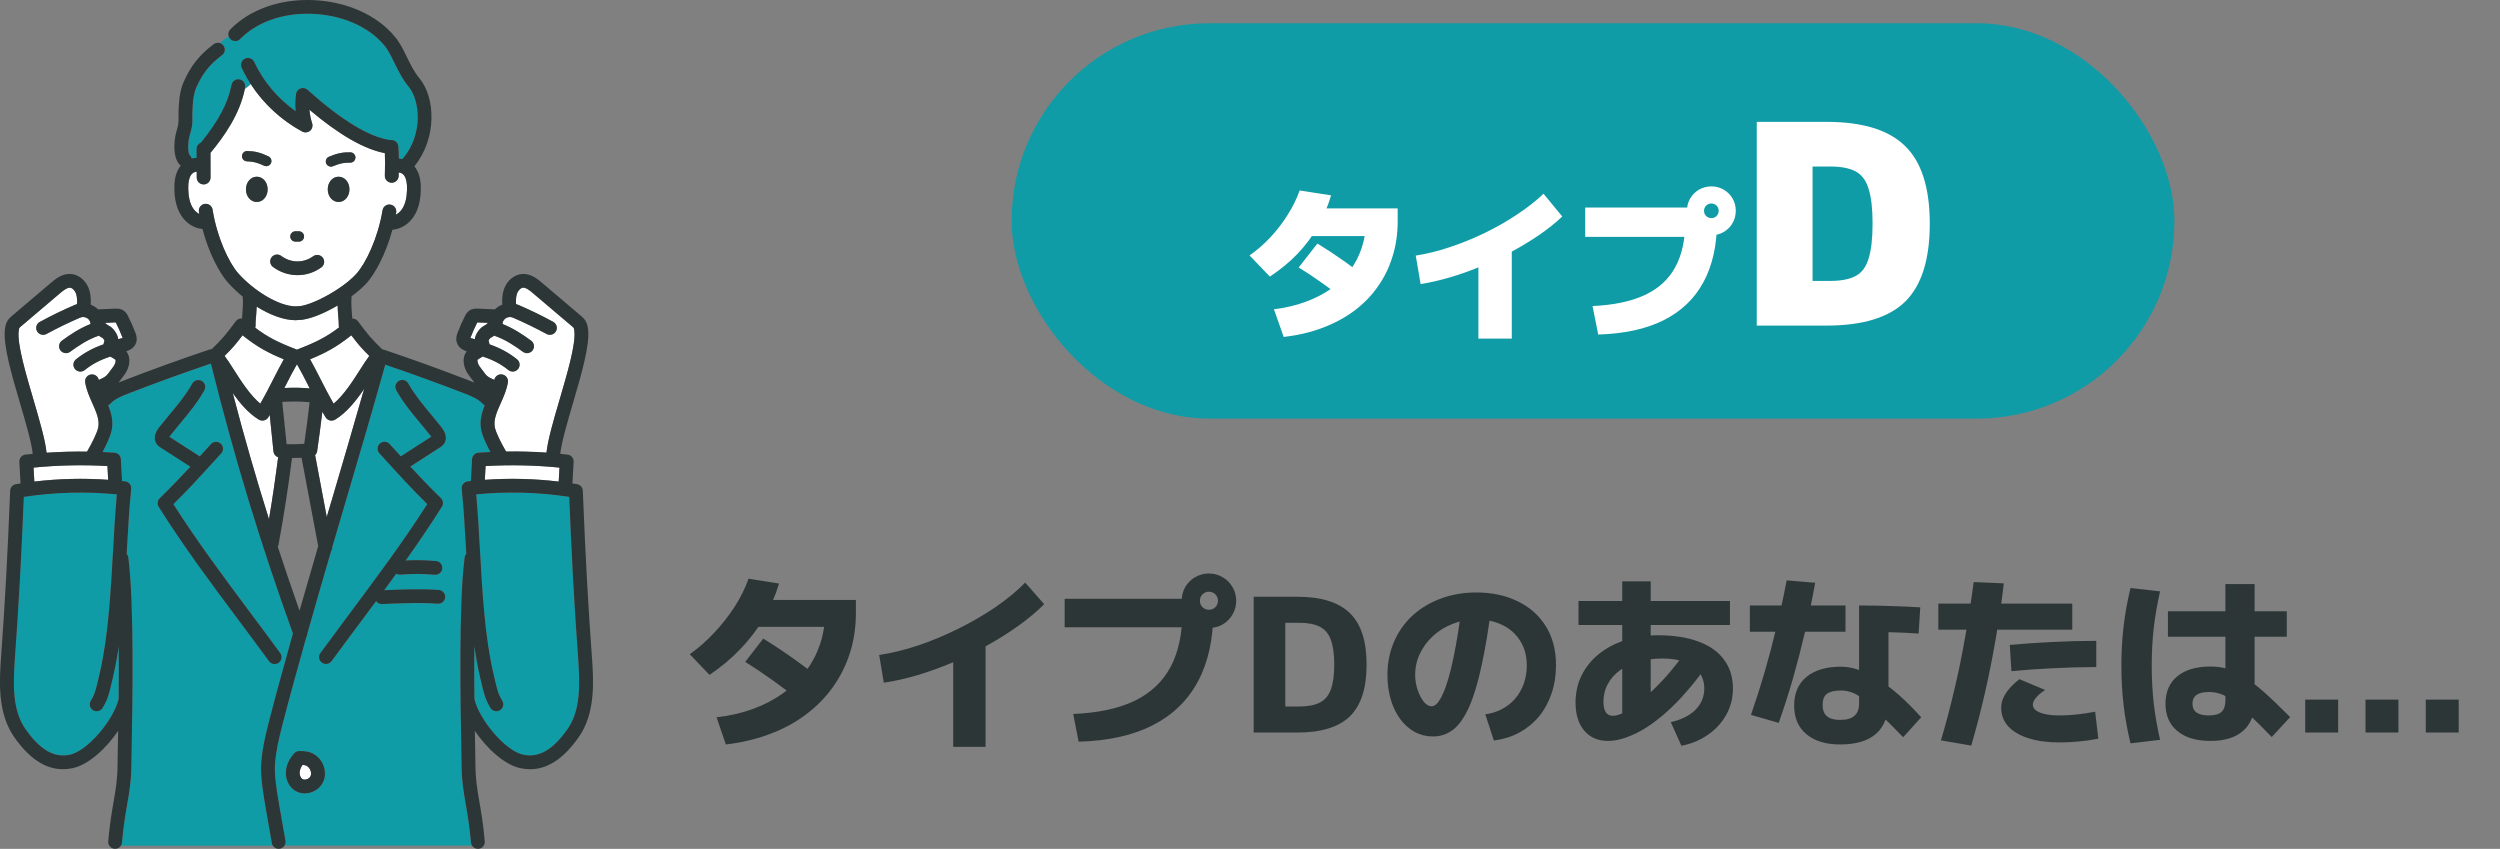<svg width="215" height="73" viewBox="0 0 215 73" fill="none" xmlns="http://www.w3.org/2000/svg">
<rect x="0" y="0" width="215" height="73" fill="#808080" stroke="none"/>
<g clip-path="url(#clip0_2_1982)">
<path d="M2.887 40.213L2.955 41.416C5.058 41.164 7.187 41.113 9.307 41.264L9.244 40.078C7.13 39.956 4.996 40.002 2.889 40.211L2.887 40.213Z" fill="white"/>
<path d="M26.404 65.882C26.314 65.825 26.184 65.79 26.02 65.776C25.898 65.952 25.79 66.169 25.77 66.402C25.749 66.648 25.847 66.892 26.01 66.995C26.099 67.052 26.227 67.063 26.363 67.022C26.521 66.976 26.651 66.871 26.708 66.749C26.833 66.472 26.689 66.061 26.404 65.882Z" fill="white"/>
<path d="M33.137 31.365C31.989 35.468 30.791 39.536 29.63 43.472C29.282 44.653 28.932 45.85 28.578 47.05C28.581 47.177 28.546 47.296 28.478 47.396C27.79 49.742 27.102 52.117 26.428 54.509C26.428 54.606 26.398 54.701 26.349 54.785C26.273 55.053 26.197 55.322 26.121 55.592C25.496 57.832 24.852 60.132 24.273 62.402C23.993 63.496 23.737 64.566 23.659 65.627C23.574 66.76 23.789 67.976 24.363 71.229L24.55 72.301C24.577 72.456 24.542 72.605 24.463 72.724H40.6C40.549 72.645 40.514 72.553 40.505 72.453C40.383 71.036 40.209 70.034 40.054 69.148C39.867 68.07 39.706 67.139 39.695 65.844C39.695 65.584 39.684 65.053 39.671 64.319C39.603 60.609 39.443 51.92 39.959 47.933C39.975 47.813 40.027 47.705 40.1 47.618C40.095 47.537 40.092 47.453 40.087 47.372C39.981 45.476 39.88 43.686 39.709 42.036C39.676 41.714 39.91 41.424 40.231 41.389C40.321 41.378 40.413 41.373 40.503 41.362C40.503 41.335 40.497 41.308 40.5 41.281L40.598 39.482C40.614 39.184 40.851 38.943 41.15 38.924C41.489 38.9 41.832 38.881 42.174 38.865C41.851 38.263 41.5 37.529 41.389 36.993C41.228 36.218 41.419 35.514 41.688 34.842C41.62 34.81 41.555 34.767 41.5 34.71C41.125 34.306 40.573 34.073 39.897 33.81C37.67 32.949 35.401 32.126 33.134 31.357L33.137 31.365ZM27.79 67.239C27.592 67.672 27.184 68.016 26.7 68.16C26.537 68.209 26.371 68.233 26.208 68.233C25.906 68.233 25.616 68.152 25.368 67.995C24.833 67.653 24.526 66.987 24.588 66.299C24.634 65.782 24.879 65.259 25.292 64.79C25.401 64.669 25.553 64.598 25.713 64.59C26.257 64.568 26.689 64.663 27.034 64.88C27.834 65.378 28.165 66.416 27.79 67.239ZM37.918 42.846C38.116 43.041 38.151 43.347 38.005 43.583C36.999 45.184 35.958 46.706 34.89 48.209C35.822 48.157 36.371 48.171 37.488 48.255C37.815 48.279 38.062 48.564 38.037 48.889C38.016 49.2 37.755 49.439 37.445 49.439C37.431 49.439 37.415 49.439 37.401 49.439C36.143 49.346 35.67 49.344 34.436 49.428C34.305 49.436 34.186 49.401 34.083 49.338C33.737 49.815 33.392 50.289 33.041 50.766C34.485 50.703 36.222 50.636 37.736 50.744C38.065 50.769 38.309 51.05 38.285 51.378C38.26 51.706 37.977 51.952 37.649 51.925C36.121 51.814 34.313 51.893 32.859 51.958C32.851 51.958 32.84 51.958 32.832 51.958C32.631 51.958 32.452 51.857 32.346 51.703C31.938 52.253 31.525 52.805 31.109 53.363C30.266 54.495 29.394 55.666 28.516 56.863C28.399 57.023 28.22 57.106 28.035 57.106C27.912 57.106 27.79 57.069 27.684 56.993C27.418 56.8 27.361 56.429 27.554 56.167C28.434 54.961 29.309 53.791 30.155 52.656C32.481 49.539 34.683 46.587 36.743 43.358C35.36 41.987 34.509 41.053 33.27 39.691L32.631 38.989C32.411 38.748 32.427 38.372 32.672 38.152C32.914 37.933 33.291 37.949 33.512 38.193L34.153 38.897C34.265 39.019 34.371 39.135 34.474 39.249L37.094 37.562C37.078 37.54 37.062 37.513 37.037 37.486C36.768 37.145 36.491 36.809 36.194 36.454C35.439 35.544 34.656 34.604 34.08 33.561C33.922 33.274 34.025 32.914 34.313 32.757C34.602 32.6 34.963 32.703 35.121 32.99C35.643 33.935 36.387 34.832 37.111 35.698C37.399 36.045 37.695 36.403 37.975 36.757C38.54 37.478 38.339 37.974 38.168 38.206C38.056 38.358 37.92 38.445 37.839 38.496L35.289 40.138C36.089 41.002 36.841 41.79 37.923 42.852L37.918 42.846Z" fill="#0F9CA7"/>
<path d="M10.174 29.179C10.223 29.154 10.272 29.136 10.329 29.125C10.435 29.106 10.503 29.084 10.549 29.068C10.543 29.052 10.535 29.03 10.527 29.008C10.359 28.572 10.168 28.142 9.956 27.724C9.956 27.724 9.954 27.724 9.951 27.724L9.03 27.765C9.119 27.854 9.25 27.957 9.337 27.998C9.712 28.174 10.111 28.697 10.174 29.179Z" fill="white"/>
<path d="M3.422 27.684C4.392 27.156 5.401 26.665 6.415 26.229C6.483 26.2 6.551 26.175 6.619 26.156C6.635 25.842 6.629 25.533 6.54 25.268C6.445 24.981 6.216 24.756 6.012 24.742C5.757 24.729 5.455 24.967 5.164 25.214L1.816 28.055C1.759 28.104 1.68 28.171 1.658 28.204C1.631 28.25 1.615 28.383 1.604 28.464C1.462 29.572 2.21 32.118 2.87 34.363C3.392 36.134 3.884 37.816 4.001 38.93C5.156 38.848 6.32 38.819 7.478 38.835C7.891 38.123 8.339 37.242 8.44 36.763C8.576 36.107 8.266 35.414 7.937 34.677C7.684 34.108 7.42 33.523 7.317 32.879C7.266 32.556 7.488 32.253 7.812 32.202C8.127 32.15 8.426 32.361 8.486 32.673C8.532 32.648 8.576 32.624 8.622 32.605C8.948 32.47 9.16 32.321 9.285 32.137C9.367 32.02 9.454 31.906 9.543 31.79C9.617 31.698 9.69 31.603 9.755 31.508C9.935 31.251 9.967 30.988 9.913 30.929C9.872 30.885 9.755 30.82 9.663 30.766C9.609 30.736 9.546 30.698 9.481 30.658C8.581 30.953 7.921 31.302 7.274 31.82C7.165 31.906 7.032 31.95 6.904 31.95C6.73 31.95 6.556 31.874 6.439 31.728C6.235 31.473 6.276 31.099 6.532 30.896C7.236 30.335 7.97 29.935 8.899 29.607C8.915 29.485 8.948 29.385 8.973 29.312C8.973 29.303 8.978 29.295 8.981 29.29C8.948 29.211 8.861 29.092 8.807 29.054C8.736 29.022 8.619 28.954 8.489 28.859C7.54 29.187 6.741 29.721 6.021 30.249C5.915 30.327 5.792 30.365 5.67 30.365C5.488 30.365 5.308 30.281 5.192 30.124C4.996 29.861 5.053 29.49 5.317 29.295C5.999 28.794 6.817 28.242 7.779 27.86C7.779 27.844 7.774 27.83 7.774 27.814C7.755 27.554 7.586 27.413 7.486 27.353C7.304 27.242 7.078 27.226 6.885 27.31C5.904 27.733 4.928 28.207 3.99 28.716C3.702 28.873 3.341 28.767 3.183 28.48C3.025 28.193 3.131 27.833 3.419 27.676L3.422 27.684Z" fill="white"/>
<path d="M44.091 31.955C43.96 31.955 43.83 31.912 43.718 31.825C43.069 31.308 42.411 30.958 41.511 30.663C41.449 30.704 41.386 30.739 41.332 30.771C41.239 30.823 41.125 30.891 41.082 30.934C41.027 30.994 41.06 31.254 41.239 31.514C41.304 31.608 41.378 31.703 41.451 31.795C41.541 31.909 41.628 32.023 41.709 32.142C41.837 32.326 42.047 32.475 42.373 32.611C42.419 32.63 42.465 32.654 42.509 32.678C42.568 32.367 42.865 32.156 43.183 32.207C43.506 32.258 43.729 32.562 43.677 32.884C43.574 33.529 43.313 34.117 43.058 34.685C42.729 35.419 42.419 36.113 42.555 36.771C42.655 37.25 43.104 38.133 43.517 38.843C44.678 38.827 45.838 38.859 46.993 38.938C47.11 37.824 47.605 36.142 48.124 34.368C48.785 32.123 49.532 29.58 49.391 28.472C49.38 28.393 49.364 28.258 49.337 28.212C49.315 28.177 49.236 28.112 49.179 28.063L45.83 25.222C45.539 24.975 45.235 24.734 44.982 24.75C44.776 24.764 44.55 24.989 44.455 25.276C44.365 25.541 44.36 25.85 44.376 26.164C44.444 26.186 44.515 26.21 44.58 26.237C45.594 26.674 46.602 27.164 47.572 27.692C47.861 27.849 47.967 28.209 47.809 28.496C47.651 28.783 47.29 28.889 47.002 28.732C46.061 28.22 45.088 27.749 44.107 27.326C43.914 27.242 43.688 27.259 43.506 27.37C43.406 27.429 43.237 27.57 43.218 27.83C43.218 27.846 43.213 27.86 43.213 27.876C44.175 28.258 44.99 28.811 45.672 29.312C45.936 29.507 45.993 29.875 45.798 30.14C45.681 30.297 45.501 30.381 45.319 30.381C45.197 30.381 45.075 30.343 44.968 30.265C44.248 29.734 43.449 29.203 42.498 28.875C42.365 28.973 42.24 29.043 42.163 29.079C42.125 29.106 42.041 29.225 42.008 29.303C42.008 29.312 42.014 29.32 42.017 29.328C42.041 29.401 42.077 29.501 42.09 29.623C43.02 29.951 43.754 30.352 44.458 30.912C44.713 31.115 44.757 31.489 44.55 31.744C44.433 31.89 44.259 31.966 44.085 31.966L44.091 31.955Z" fill="white"/>
<path d="M1.291 56.467C1.114 58.916 1.06 61.077 2.199 62.708C3.433 64.471 4.632 65.172 5.969 64.912C7.556 64.604 9.807 61.844 10.193 60.135C10.193 60.126 10.198 60.116 10.201 60.107C10.215 58.683 10.223 57.128 10.209 55.587C10.076 56.492 9.916 57.369 9.72 58.206L9.633 58.577C9.386 59.639 9.274 60.124 8.823 60.874C8.654 61.156 8.288 61.245 8.008 61.077C7.725 60.909 7.635 60.546 7.804 60.264C8.157 59.677 8.239 59.333 8.475 58.312L8.562 57.938C9.304 54.774 9.516 50.98 9.723 47.312C9.818 45.625 9.908 44.019 10.046 42.51C7.374 42.253 4.689 42.323 2.047 42.727C1.827 48.093 1.606 52.104 1.288 56.465L1.291 56.467Z" fill="#0F9CA7"/>
<path d="M20.785 5.831C20.647 5.536 20.774 5.181 21.073 5.043C21.372 4.905 21.726 5.032 21.864 5.33C22.65 7.01 23.895 8.48 25.431 9.569C25.384 9.074 25.395 8.575 25.463 8.085C25.493 7.868 25.64 7.684 25.846 7.608C26.053 7.532 26.284 7.578 26.447 7.725C29.372 10.341 31.769 11.798 33.571 12.053C33.577 12.053 33.58 12.053 33.582 12.056C33.599 12.056 33.612 12.05 33.631 12.047C33.957 12.031 34.24 12.275 34.262 12.603C34.289 13.028 34.3 13.35 34.305 13.654C34.409 13.654 34.509 13.662 34.612 13.681C36.406 11.63 36.151 8.662 35.148 7.462C34.629 6.842 34.254 6.078 33.922 5.403C33.623 4.797 33.343 4.223 33.022 3.873C33.017 3.865 33.009 3.86 33.003 3.851C31.696 2.286 29.399 1.289 26.86 1.192C24.362 1.091 22.104 1.882 20.663 3.356C20.435 3.589 20.057 3.594 19.823 3.367C19.761 3.304 19.715 3.231 19.685 3.155C19.377 3.307 19.116 3.497 18.907 3.708C19.029 3.74 19.144 3.814 19.225 3.922C19.421 4.185 19.367 4.556 19.103 4.751C18.043 5.536 17.399 6.351 16.88 7.562C16.608 8.196 16.578 9.027 16.553 9.761C16.551 9.875 16.553 9.986 16.553 10.1C16.556 10.347 16.559 10.598 16.518 10.869C16.485 11.086 16.428 11.284 16.374 11.473C16.349 11.557 16.325 11.639 16.306 11.722C16.113 12.497 16.211 13.196 16.314 13.337C16.407 13.421 16.466 13.529 16.491 13.64C16.632 13.602 16.779 13.586 16.92 13.589V12.822C16.92 12.573 17.073 12.359 17.29 12.272C18.809 10.406 19.625 8.868 19.921 7.308C19.984 6.985 20.293 6.777 20.617 6.836C20.94 6.899 21.152 7.207 21.09 7.53C21.082 7.57 21.071 7.611 21.063 7.652C21.242 7.524 21.416 7.392 21.574 7.237C21.28 6.785 21.017 6.316 20.788 5.831H20.785Z" fill="#0F9CA7"/>
<path d="M34.292 14.84C34.292 14.867 34.292 14.891 34.292 14.918L34.286 15.138C34.278 15.46 34.014 15.717 33.694 15.717C33.688 15.717 33.686 15.717 33.68 15.717C33.351 15.709 33.09 15.439 33.099 15.114L33.104 14.894C33.12 14.19 33.128 13.786 33.101 13.174C31.307 12.828 29.176 11.601 26.613 9.439C26.648 9.84 26.727 10.236 26.85 10.617C26.923 10.848 26.85 11.1 26.662 11.254C26.474 11.408 26.213 11.433 25.999 11.319C24.199 10.344 22.669 8.927 21.574 7.24C21.413 7.392 21.242 7.527 21.063 7.654C20.601 9.897 19.255 11.763 18.108 13.153L18.113 15.273C18.113 15.601 17.85 15.867 17.521 15.867C17.192 15.867 16.928 15.601 16.926 15.276V14.778C16.776 14.761 16.564 14.87 16.447 15.035C16.265 15.295 16.186 15.68 16.197 16.248C16.211 16.942 16.336 17.473 16.578 17.873C16.725 18.115 16.931 18.302 17.146 18.413C17.135 18.348 17.121 18.285 17.113 18.22C17.062 17.898 17.285 17.595 17.608 17.543C17.934 17.492 18.236 17.714 18.288 18.036C18.665 20.419 19.685 22.597 20.497 23.515C21.731 24.907 23.917 26.351 25.444 26.357C25.493 26.346 25.542 26.34 25.596 26.343C26.583 26.395 29.413 24.937 30.655 23.553C31.473 22.64 32.511 20.474 32.906 18.093C32.96 17.771 33.264 17.551 33.588 17.605C33.911 17.66 34.131 17.963 34.077 18.285C34.066 18.35 34.053 18.413 34.042 18.475C34.259 18.366 34.466 18.182 34.615 17.941C34.863 17.546 34.99 17.015 35.009 16.322C35.026 15.755 34.947 15.368 34.767 15.108C34.653 14.94 34.444 14.835 34.294 14.845L34.292 14.84ZM25.409 19.889C25.504 19.889 25.61 19.889 25.708 19.889C25.955 19.891 26.151 20.092 26.148 20.338C26.146 20.582 25.947 20.777 25.703 20.777H25.697C25.605 20.777 25.499 20.777 25.406 20.777C25.159 20.777 24.96 20.577 24.96 20.333C24.96 20.089 25.162 19.889 25.406 19.889H25.409ZM22.085 17.372C21.563 17.372 21.152 16.896 21.152 16.286C21.152 15.677 21.563 15.2 22.085 15.2C22.607 15.2 23.017 15.677 23.017 16.286C23.017 16.896 22.607 17.372 22.085 17.372ZM22.897 14.293C22.832 14.293 22.767 14.279 22.707 14.249C22.142 13.981 21.761 13.884 21.247 13.876C21 13.87 20.805 13.67 20.81 13.423C20.815 13.18 21.014 12.987 21.256 12.987H21.264C21.911 12.998 22.405 13.123 23.09 13.448C23.313 13.553 23.408 13.819 23.302 14.041C23.226 14.201 23.066 14.296 22.9 14.296L22.897 14.293ZM27.632 22.995C27.018 23.439 26.3 23.659 25.583 23.659C24.865 23.659 24.104 23.423 23.476 22.955C23.213 22.76 23.161 22.389 23.357 22.126C23.552 21.863 23.928 21.812 24.189 22.007C25.02 22.627 26.097 22.638 26.936 22.034C27.203 21.841 27.573 21.901 27.766 22.166C27.959 22.432 27.899 22.803 27.632 22.993V22.995ZM29.119 17.372C28.597 17.372 28.187 16.896 28.187 16.286C28.187 15.677 28.597 15.2 29.119 15.2C29.641 15.2 30.052 15.677 30.052 16.286C30.052 16.896 29.641 17.372 29.119 17.372ZM30.111 13.987C29.595 13.973 29.212 14.055 28.635 14.296C28.578 14.32 28.521 14.331 28.464 14.331C28.29 14.331 28.124 14.228 28.054 14.06C27.959 13.835 28.065 13.572 28.293 13.478C28.991 13.185 29.492 13.082 30.139 13.101C30.386 13.107 30.579 13.312 30.571 13.556C30.565 13.803 30.359 13.998 30.114 13.987H30.111Z" fill="white"/>
<path d="M48.048 41.416L48.116 40.213C46.01 40.005 43.876 39.959 41.761 40.081L41.699 41.267C43.819 41.115 45.944 41.167 48.051 41.419L48.048 41.416Z" fill="white"/>
<path d="M45.034 64.912C46.371 65.175 47.567 64.474 48.804 62.708C49.945 61.077 49.891 58.916 49.712 56.467C49.396 52.112 49.173 48.101 48.953 42.73C46.311 42.326 43.623 42.253 40.954 42.513C41.093 44.022 41.182 45.628 41.277 47.315C41.484 50.983 41.696 54.777 42.438 57.941L42.525 58.312C42.761 59.333 42.84 59.677 43.196 60.267C43.365 60.549 43.275 60.912 42.992 61.08C42.71 61.248 42.346 61.158 42.177 60.877C41.726 60.127 41.614 59.642 41.367 58.58L41.28 58.212C41.084 57.372 40.924 56.494 40.791 55.592C40.777 57.133 40.785 58.688 40.799 60.113C40.799 60.121 40.807 60.129 40.807 60.14C41.193 61.849 43.444 64.606 45.031 64.918L45.034 64.912Z" fill="#0F9CA7"/>
<path d="M41.046 27.727C40.834 28.144 40.641 28.575 40.475 29.011C40.47 29.022 40.462 29.046 40.454 29.07C40.497 29.087 40.568 29.106 40.674 29.127C40.728 29.138 40.78 29.157 40.829 29.181C40.891 28.699 41.288 28.177 41.666 28.001C41.753 27.96 41.883 27.857 41.973 27.768L41.052 27.727C41.052 27.727 41.049 27.727 41.046 27.727Z" fill="white"/>
<path d="M28.491 43.139C29.424 39.972 30.383 36.717 31.318 33.431C30.639 34.436 29.829 35.465 28.823 36.083C28.728 36.14 28.619 36.17 28.51 36.17C28.464 36.17 28.415 36.164 28.369 36.153C28.214 36.115 28.081 36.018 27.999 35.883C27.901 35.72 27.809 35.563 27.719 35.408C27.584 36.538 27.437 37.67 27.274 38.791C27.255 38.924 27.189 39.043 27.097 39.133L28.1 44.458C28.23 44.016 28.361 43.572 28.489 43.133L28.491 43.139Z" fill="white"/>
<path d="M23.517 38.827L23.194 35.682C23.153 35.75 23.115 35.815 23.074 35.885C22.992 36.021 22.859 36.118 22.704 36.156C22.658 36.167 22.612 36.172 22.563 36.172C22.454 36.172 22.346 36.142 22.25 36.086C21.367 35.544 20.636 34.685 20.013 33.805C20.978 37.502 22.006 41.083 23.131 44.655C23.43 42.884 23.694 41.102 23.919 39.328C23.702 39.255 23.541 39.065 23.517 38.829V38.827Z" fill="white"/>
<path d="M19.315 30.609C19.568 30.942 19.831 31.357 20.119 31.812C20.742 32.787 21.492 33.968 22.384 34.718C22.829 33.946 23.177 33.261 23.514 32.597C23.805 32.026 24.085 31.476 24.409 30.901C23.077 30.36 22.104 29.834 20.861 28.838C20.255 29.634 19.986 29.945 19.315 30.612V30.609Z" fill="white"/>
<path d="M30.212 28.835C28.97 29.832 27.997 30.354 26.665 30.899C26.988 31.473 27.268 32.023 27.559 32.594C27.896 33.261 28.244 33.943 28.69 34.715C29.581 33.965 30.334 32.784 30.954 31.809C31.242 31.354 31.506 30.942 31.758 30.609C31.084 29.945 30.815 29.631 30.212 28.835Z" fill="white"/>
<path d="M25.537 31.321C25.186 31.933 24.884 32.519 24.575 33.131C24.534 33.209 24.493 33.288 24.452 33.369C25.262 33.331 25.974 33.342 26.637 33.407C26.591 33.315 26.542 33.223 26.496 33.131C26.186 32.519 25.885 31.933 25.534 31.321H25.537Z" fill="white"/>
<path d="M25.485 30.048C25.504 30.056 25.52 30.067 25.539 30.075C25.558 30.067 25.575 30.056 25.594 30.048C27.195 29.433 28.111 28.962 29.163 28.158C29.141 28.09 29.133 28.014 29.138 27.938C29.146 27.822 29.125 27.564 29.103 27.294C29.078 27.004 29.049 26.652 29.04 26.273C27.823 26.99 26.51 27.524 25.637 27.524C25.613 27.524 25.588 27.524 25.564 27.524C25.523 27.532 25.482 27.538 25.439 27.538C24.387 27.535 23.191 27.058 22.085 26.37C22.071 26.711 22.047 27.028 22.025 27.294C22.003 27.564 21.981 27.822 21.989 27.938C21.995 28.025 21.984 28.106 21.957 28.182C22.995 28.973 23.909 29.442 25.493 30.048H25.485Z" fill="white"/>
<path d="M11.302 65.847C11.291 67.147 11.131 68.079 10.943 69.157C10.791 70.042 10.617 71.044 10.492 72.461C10.484 72.561 10.448 72.653 10.397 72.732H23.468C23.425 72.667 23.395 72.594 23.381 72.513L23.194 71.443C22.601 68.084 22.378 66.827 22.473 65.549C22.56 64.392 22.829 63.266 23.12 62.117C23.702 59.831 24.349 57.526 24.971 55.297C25.047 55.026 25.123 54.761 25.2 54.49C22.389 46.706 20.141 39.312 18.143 31.273C15.787 32.069 13.417 32.928 11.101 33.824C10.421 34.087 9.872 34.32 9.497 34.723C9.443 34.78 9.38 34.824 9.31 34.856C9.579 35.53 9.769 36.232 9.609 37.007C9.497 37.54 9.146 38.274 8.823 38.878C9.165 38.894 9.508 38.913 9.848 38.938C10.147 38.959 10.383 39.198 10.399 39.496L10.497 41.294C10.497 41.321 10.497 41.348 10.495 41.375C10.584 41.386 10.677 41.392 10.767 41.402C11.09 41.44 11.324 41.727 11.288 42.05C11.12 43.697 11.019 45.49 10.911 47.383C10.905 47.464 10.902 47.548 10.897 47.629C10.97 47.713 11.022 47.822 11.038 47.944C11.555 51.931 11.394 60.619 11.326 64.33C11.313 65.064 11.302 65.595 11.302 65.85V65.847ZM13.683 36.752C13.963 36.397 14.259 36.04 14.547 35.693C15.268 34.826 16.015 33.93 16.537 32.984C16.695 32.697 17.056 32.594 17.344 32.751C17.632 32.908 17.736 33.269 17.578 33.556C17.002 34.599 16.219 35.538 15.463 36.449C15.167 36.803 14.89 37.139 14.621 37.48C14.599 37.51 14.58 37.535 14.564 37.556L17.184 39.244C17.287 39.13 17.393 39.014 17.505 38.892L18.146 38.187C18.366 37.946 18.744 37.927 18.986 38.147C19.228 38.366 19.247 38.74 19.027 38.984L18.385 39.688C17.146 41.05 16.298 41.982 14.914 43.353C16.975 46.581 19.176 49.536 21.503 52.654C22.348 53.786 23.221 54.959 24.102 56.161C24.294 56.427 24.237 56.795 23.971 56.987C23.865 57.063 23.743 57.101 23.62 57.101C23.436 57.101 23.256 57.017 23.139 56.857C22.261 55.657 21.389 54.487 20.546 53.358C18.108 50.091 15.809 47.006 13.65 43.577C13.504 43.342 13.539 43.036 13.737 42.841C14.822 41.779 15.572 40.991 16.371 40.127L13.822 38.485C13.74 38.431 13.604 38.344 13.493 38.196C13.322 37.963 13.12 37.467 13.683 36.746V36.752Z" fill="#0F9CA7"/>
<path d="M23.09 13.448C22.405 13.123 21.911 12.998 21.264 12.987H21.256C21.014 12.987 20.815 13.18 20.81 13.423C20.805 13.67 21 13.87 21.247 13.876C21.761 13.884 22.142 13.984 22.707 14.249C22.77 14.279 22.835 14.293 22.897 14.293C23.063 14.293 23.224 14.198 23.3 14.038C23.406 13.816 23.311 13.551 23.088 13.448H23.09Z" fill="#2D3636"/>
<path d="M30.568 13.556C30.573 13.31 30.38 13.107 30.136 13.101C29.492 13.082 28.989 13.185 28.29 13.477C28.065 13.572 27.956 13.832 28.051 14.06C28.122 14.23 28.287 14.331 28.461 14.331C28.518 14.331 28.578 14.32 28.633 14.296C29.209 14.055 29.592 13.973 30.109 13.987C30.364 13.995 30.56 13.8 30.565 13.556H30.568Z" fill="#2D3636"/>
<path d="M25.7 20.78H25.705C25.95 20.78 26.148 20.585 26.151 20.341C26.154 20.095 25.958 19.894 25.711 19.891C25.616 19.891 25.507 19.891 25.412 19.891C25.167 19.891 24.966 20.089 24.966 20.336C24.966 20.582 25.164 20.78 25.409 20.78C25.501 20.78 25.605 20.78 25.7 20.78Z" fill="#2D3636"/>
<path d="M22.085 15.197C21.563 15.197 21.152 15.674 21.152 16.284C21.152 16.893 21.563 17.37 22.085 17.37C22.607 17.37 23.017 16.893 23.017 16.284C23.017 15.674 22.607 15.197 22.085 15.197Z" fill="#2D3636"/>
<path d="M29.119 15.197C28.597 15.197 28.187 15.674 28.187 16.284C28.187 16.893 28.597 17.37 29.119 17.37C29.641 17.37 30.052 16.893 30.052 16.284C30.052 15.674 29.641 15.197 29.119 15.197Z" fill="#2D3636"/>
<path d="M23.62 57.106C23.743 57.106 23.865 57.068 23.971 56.993C24.238 56.8 24.295 56.429 24.102 56.166C23.221 54.961 22.346 53.791 21.5 52.659C19.174 49.541 16.972 46.587 14.912 43.358C16.295 41.987 17.146 41.053 18.385 39.691L19.024 38.989C19.244 38.748 19.228 38.371 18.983 38.152C18.741 37.933 18.364 37.949 18.143 38.193L17.502 38.897C17.391 39.019 17.285 39.135 17.181 39.249L14.561 37.562C14.577 37.54 14.594 37.513 14.618 37.486C14.887 37.145 15.164 36.809 15.461 36.454C16.216 35.544 16.999 34.604 17.575 33.561C17.733 33.274 17.63 32.914 17.342 32.757C17.053 32.6 16.692 32.703 16.534 32.99C16.012 33.935 15.268 34.831 14.545 35.698C14.257 36.045 13.96 36.402 13.68 36.757C13.115 37.478 13.319 37.973 13.49 38.206C13.599 38.355 13.737 38.442 13.819 38.496L16.369 40.138C15.569 41.002 14.816 41.79 13.735 42.851C13.536 43.046 13.501 43.352 13.648 43.588C15.803 47.014 18.105 50.099 20.544 53.366C21.386 54.498 22.259 55.665 23.137 56.865C23.253 57.025 23.433 57.109 23.618 57.109L23.62 57.106Z" fill="#2D3636"/>
<path d="M38.165 38.201C38.336 37.968 38.538 37.472 37.972 36.752C37.692 36.397 37.396 36.039 37.108 35.693C36.388 34.826 35.64 33.93 35.118 32.984C34.961 32.697 34.599 32.594 34.311 32.751C34.023 32.908 33.919 33.269 34.077 33.556C34.653 34.599 35.436 35.538 36.192 36.449C36.488 36.803 36.765 37.139 37.034 37.48C37.056 37.51 37.075 37.535 37.092 37.556L34.471 39.244C34.365 39.13 34.259 39.011 34.151 38.892L33.509 38.187C33.289 37.946 32.914 37.927 32.669 38.147C32.427 38.366 32.408 38.743 32.628 38.984L33.267 39.685C34.507 41.048 35.357 41.979 36.741 43.352C34.681 46.581 32.479 49.536 30.152 52.654C29.307 53.786 28.434 54.959 27.554 56.161C27.361 56.427 27.418 56.795 27.684 56.987C27.79 57.063 27.912 57.101 28.035 57.101C28.217 57.101 28.399 57.017 28.516 56.857C29.394 55.657 30.266 54.49 31.109 53.358C31.525 52.8 31.938 52.245 32.346 51.695C32.454 51.849 32.631 51.949 32.832 51.949C32.84 51.949 32.851 51.949 32.859 51.949C34.314 51.884 36.121 51.806 37.649 51.917C37.98 51.941 38.26 51.695 38.285 51.37C38.309 51.045 38.062 50.76 37.736 50.736C36.222 50.625 34.485 50.693 33.041 50.758C33.392 50.281 33.74 49.807 34.083 49.33C34.186 49.392 34.305 49.428 34.436 49.42C35.67 49.336 36.143 49.338 37.401 49.431C37.415 49.431 37.431 49.431 37.445 49.431C37.752 49.431 38.013 49.192 38.037 48.881C38.062 48.556 37.815 48.271 37.488 48.247C36.371 48.166 35.819 48.152 34.89 48.201C35.958 46.698 36.999 45.173 38.005 43.575C38.151 43.339 38.116 43.033 37.918 42.838C36.833 41.776 36.08 40.988 35.284 40.124L37.834 38.483C37.915 38.431 38.054 38.342 38.162 38.193L38.165 38.201Z" fill="#2D3636"/>
<path d="M27.037 64.88C26.689 64.663 26.257 64.566 25.716 64.59C25.553 64.596 25.401 64.669 25.295 64.79C24.879 65.259 24.637 65.779 24.591 66.299C24.528 66.987 24.835 67.653 25.371 67.995C25.618 68.152 25.909 68.233 26.211 68.233C26.374 68.233 26.54 68.209 26.703 68.16C27.189 68.016 27.597 67.672 27.793 67.239C28.168 66.416 27.836 65.378 27.037 64.88ZM26.708 66.749C26.651 66.873 26.521 66.976 26.363 67.022C26.227 67.063 26.099 67.052 26.01 66.995C25.847 66.892 25.749 66.649 25.771 66.402C25.792 66.169 25.898 65.953 26.021 65.776C26.184 65.79 26.314 65.825 26.404 65.882C26.689 66.061 26.833 66.472 26.708 66.749Z" fill="#2D3636"/>
<path d="M50.897 56.383C50.57 51.909 50.347 47.8 50.122 42.199C50.111 41.92 49.904 41.684 49.627 41.638C49.494 41.616 49.361 41.6 49.23 41.578L49.334 39.718C49.35 39.404 49.122 39.133 48.809 39.097C48.6 39.073 48.39 39.054 48.181 39.032C48.29 38.03 48.787 36.337 49.268 34.696C49.994 32.226 50.744 29.672 50.573 28.317C50.549 28.133 50.513 27.857 50.358 27.6C50.236 27.397 50.073 27.259 49.953 27.155L46.605 24.314C46.251 24.016 45.661 23.513 44.914 23.561C44.218 23.605 43.582 24.141 43.332 24.894C43.185 25.335 43.174 25.793 43.193 26.205C43.09 26.243 42.989 26.289 42.894 26.348C42.772 26.424 42.661 26.511 42.56 26.606L41.1 26.541C40.943 26.533 40.647 26.522 40.375 26.703C40.16 26.847 40.054 27.053 39.997 27.164C39.76 27.624 39.548 28.104 39.364 28.586C39.298 28.754 39.179 29.065 39.274 29.414C39.404 29.905 39.82 30.113 40.138 30.213C39.684 30.793 39.861 31.608 40.258 32.182C40.337 32.299 40.424 32.41 40.511 32.521C40.584 32.616 40.657 32.711 40.725 32.808C40.75 32.843 40.782 32.876 40.807 32.908C40.641 32.838 40.481 32.776 40.326 32.716C37.915 31.782 35.449 30.891 32.998 30.067C32.957 30.054 32.913 30.046 32.873 30.04C31.894 29.089 31.742 28.9 30.785 27.63C30.687 27.5 30.538 27.416 30.375 27.397C30.348 27.394 30.323 27.397 30.296 27.397C30.291 27.332 30.285 27.267 30.28 27.196C30.239 26.709 30.187 26.102 30.233 25.506C30.233 25.498 30.233 25.492 30.233 25.484C30.747 25.105 31.198 24.712 31.533 24.344C32.269 23.523 33.188 21.831 33.748 19.759C34.471 19.71 35.18 19.268 35.618 18.564C35.977 17.985 36.164 17.261 36.189 16.351C36.202 15.829 36.172 15.062 35.738 14.434C35.705 14.388 35.672 14.344 35.637 14.301C37.564 11.931 37.488 8.426 36.053 6.709C35.626 6.197 35.3 5.531 34.982 4.886C34.648 4.204 34.33 3.559 33.897 3.088C32.383 1.273 29.766 0.122 26.904 0.008C24.071 -0.103 21.486 0.815 19.807 2.527C19.578 2.76 19.581 3.136 19.818 3.364C20.054 3.591 20.429 3.589 20.657 3.353C22.101 1.88 24.362 1.091 26.858 1.189C29.396 1.289 31.693 2.283 33 3.849C33.006 3.857 33.014 3.862 33.02 3.87C33.34 4.217 33.623 4.791 33.919 5.401C34.251 6.075 34.626 6.839 35.145 7.459C36.145 8.659 36.401 11.628 34.61 13.678C34.509 13.659 34.406 13.648 34.302 13.651C34.297 13.348 34.286 13.025 34.259 12.6C34.24 12.275 33.963 12.028 33.628 12.045C33.612 12.045 33.596 12.05 33.579 12.053C33.574 12.053 33.571 12.053 33.569 12.05C31.766 11.796 29.369 10.341 26.444 7.722C26.281 7.576 26.05 7.532 25.844 7.605C25.637 7.681 25.49 7.865 25.46 8.082C25.392 8.572 25.381 9.071 25.428 9.566C23.892 8.475 22.647 7.007 21.862 5.328C21.723 5.03 21.367 4.902 21.071 5.04C20.774 5.179 20.644 5.531 20.782 5.829C21.862 8.131 23.713 10.081 25.993 11.313C26.205 11.427 26.469 11.403 26.656 11.248C26.844 11.094 26.917 10.842 26.844 10.612C26.722 10.23 26.643 9.835 26.607 9.434C29.171 11.595 31.304 12.819 33.096 13.169C33.123 13.781 33.115 14.182 33.098 14.889L33.093 15.108C33.085 15.436 33.346 15.707 33.675 15.712C33.68 15.712 33.683 15.712 33.688 15.712C34.012 15.712 34.275 15.455 34.281 15.132L34.286 14.913C34.286 14.886 34.286 14.862 34.286 14.835C34.433 14.821 34.642 14.929 34.759 15.097C34.938 15.357 35.017 15.745 35.001 16.311C34.982 17.004 34.854 17.535 34.607 17.93C34.457 18.171 34.251 18.356 34.033 18.464C34.044 18.399 34.058 18.337 34.069 18.274C34.123 17.952 33.903 17.646 33.579 17.595C33.256 17.54 32.949 17.76 32.897 18.082C32.503 20.463 31.467 22.632 30.646 23.542C29.402 24.926 26.567 26.381 25.588 26.332C25.537 26.329 25.488 26.335 25.439 26.346C25.439 26.346 25.439 26.346 25.436 26.346C23.908 26.34 21.723 24.897 20.489 23.504C19.676 22.586 18.657 20.411 18.279 18.025C18.227 17.703 17.923 17.481 17.6 17.532C17.276 17.584 17.053 17.887 17.105 18.209C17.116 18.274 17.127 18.337 17.137 18.402C16.92 18.291 16.716 18.104 16.569 17.863C16.325 17.465 16.2 16.934 16.186 16.238C16.175 15.671 16.254 15.284 16.436 15.024C16.553 14.856 16.765 14.751 16.915 14.767V15.265C16.915 15.593 17.184 15.856 17.51 15.856C17.839 15.856 18.102 15.59 18.102 15.262L18.097 13.142C19.266 11.728 20.641 9.818 21.079 7.521C21.139 7.199 20.929 6.89 20.606 6.828C20.282 6.766 19.973 6.977 19.91 7.299C19.611 8.859 18.796 10.401 17.279 12.264C17.061 12.351 16.907 12.565 16.907 12.814V13.58C16.765 13.58 16.621 13.594 16.48 13.632C16.455 13.518 16.398 13.412 16.303 13.329C16.197 13.188 16.099 12.489 16.295 11.714C16.317 11.63 16.341 11.546 16.363 11.465C16.417 11.275 16.474 11.078 16.507 10.861C16.548 10.59 16.545 10.336 16.542 10.092C16.542 9.981 16.54 9.867 16.542 9.756C16.567 9.022 16.597 8.19 16.868 7.557C17.39 6.346 18.035 5.531 19.092 4.745C19.355 4.55 19.41 4.179 19.214 3.916C19.018 3.654 18.646 3.6 18.382 3.795C17.159 4.705 16.379 5.691 15.776 7.091C15.414 7.928 15.382 8.878 15.352 9.718C15.346 9.848 15.349 9.978 15.352 10.108C15.352 10.317 15.357 10.512 15.33 10.688C15.308 10.829 15.265 10.98 15.219 11.143C15.191 11.238 15.164 11.335 15.14 11.433C14.892 12.424 14.93 13.689 15.488 14.195C15.507 14.211 15.526 14.225 15.547 14.239C15.518 14.277 15.488 14.312 15.46 14.352C15.023 14.978 14.985 15.745 14.996 16.267C15.015 17.177 15.194 17.903 15.55 18.483C15.982 19.19 16.689 19.637 17.412 19.691C17.956 21.766 18.863 23.466 19.595 24.293C19.962 24.707 20.396 25.121 20.875 25.512C20.918 26.105 20.869 26.706 20.829 27.194C20.823 27.264 20.818 27.329 20.812 27.391C20.774 27.389 20.734 27.389 20.693 27.391C20.53 27.41 20.38 27.494 20.282 27.624C19.326 28.894 19.173 29.084 18.198 30.035C18.13 30.035 18.062 30.04 17.996 30.064C15.542 30.891 13.077 31.782 10.668 32.713C10.516 32.773 10.353 32.835 10.187 32.906C10.214 32.87 10.247 32.841 10.271 32.806C10.339 32.708 10.413 32.613 10.486 32.518C10.573 32.407 10.66 32.294 10.739 32.18C11.136 31.606 11.313 30.79 10.859 30.211C11.177 30.113 11.595 29.902 11.723 29.414C11.815 29.065 11.696 28.754 11.633 28.586C11.448 28.104 11.234 27.624 11 27.164C10.943 27.053 10.84 26.849 10.622 26.703C10.35 26.522 10.054 26.535 9.896 26.541L8.437 26.606C8.339 26.508 8.228 26.422 8.102 26.348C8.007 26.291 7.907 26.245 7.803 26.205C7.823 25.793 7.812 25.335 7.665 24.894C7.412 24.138 6.776 23.602 6.08 23.561C5.33 23.513 4.74 24.016 4.39 24.314L1.041 27.155C0.913 27.264 0.758 27.397 0.636 27.6C0.481 27.857 0.446 28.133 0.424 28.317C0.253 29.672 1.003 32.226 1.729 34.696C2.212 36.337 2.707 38.03 2.816 39.032C2.606 39.054 2.397 39.073 2.188 39.097C1.875 39.133 1.644 39.406 1.663 39.718L1.767 41.578C1.633 41.6 1.5 41.616 1.37 41.638C1.092 41.684 0.886 41.92 0.875 42.199C0.649 47.803 0.424 51.914 0.1 56.383C-0.049 58.45 -0.256 61.278 1.22 63.387C2.519 65.243 3.898 66.153 5.414 66.153C5.67 66.153 5.928 66.126 6.192 66.074C7.611 65.798 9.127 64.362 10.16 62.859C10.152 63.395 10.141 63.886 10.133 64.306C10.119 65.05 10.108 65.589 10.108 65.841C10.1 67.038 9.954 67.883 9.769 68.953C9.611 69.861 9.434 70.89 9.307 72.355C9.279 72.68 9.521 72.967 9.848 72.997C9.864 72.997 9.883 72.997 9.899 72.997C10.204 72.997 10.464 72.764 10.492 72.456C10.614 71.039 10.788 70.037 10.94 69.151C11.128 68.073 11.288 67.141 11.299 65.844C11.299 65.589 11.31 65.058 11.323 64.325C11.391 60.614 11.552 51.925 11.035 47.938C11.019 47.819 10.967 47.711 10.894 47.627C10.899 47.543 10.905 47.461 10.908 47.377C11.014 45.481 11.114 43.691 11.283 42.044C11.315 41.722 11.082 41.432 10.761 41.397C10.671 41.386 10.579 41.381 10.489 41.37C10.489 41.343 10.494 41.316 10.492 41.289L10.394 39.49C10.378 39.192 10.141 38.951 9.842 38.932C9.502 38.908 9.16 38.889 8.817 38.873C9.141 38.271 9.491 37.537 9.603 37.001C9.763 36.226 9.573 35.522 9.304 34.85C9.372 34.818 9.437 34.775 9.491 34.718C9.867 34.314 10.418 34.081 11.095 33.819C13.411 32.922 15.778 32.066 18.138 31.267C20.136 39.306 22.384 46.7 25.194 54.484C25.121 54.747 25.044 55.01 24.971 55.275L24.963 55.308C24.34 57.532 23.696 59.834 23.117 62.112C22.824 63.26 22.555 64.384 22.47 65.543C22.375 66.825 22.598 68.081 23.191 71.445L23.378 72.507C23.43 72.794 23.68 72.997 23.963 72.997C23.995 72.997 24.031 72.995 24.066 72.989C24.389 72.932 24.607 72.626 24.55 72.304L24.362 71.239C23.786 67.981 23.571 66.762 23.655 65.63C23.734 64.568 23.99 63.498 24.27 62.404C24.849 60.137 25.49 57.843 26.11 55.625L26.118 55.592C26.194 55.321 26.27 55.053 26.346 54.785C26.395 54.701 26.423 54.606 26.425 54.509C27.099 52.117 27.787 49.739 28.475 47.394C28.543 47.293 28.578 47.174 28.575 47.047C28.929 45.847 29.279 44.65 29.627 43.472C30.788 39.536 31.987 35.465 33.134 31.362C35.398 32.131 37.67 32.955 39.896 33.816C40.576 34.078 41.125 34.311 41.5 34.715C41.554 34.772 41.617 34.815 41.688 34.848C41.418 35.522 41.228 36.224 41.389 36.998C41.5 37.532 41.851 38.266 42.174 38.87C41.832 38.886 41.489 38.905 41.149 38.929C40.85 38.951 40.614 39.19 40.598 39.487L40.5 41.286C40.5 41.313 40.5 41.34 40.502 41.367C40.413 41.378 40.32 41.383 40.231 41.394C39.907 41.432 39.673 41.719 39.709 42.042C39.877 43.688 39.978 45.481 40.087 47.377C40.092 47.459 40.095 47.543 40.1 47.624C40.027 47.708 39.975 47.816 39.959 47.935C39.44 51.922 39.603 60.611 39.671 64.322C39.684 65.056 39.695 65.587 39.695 65.847C39.706 67.141 39.866 68.073 40.054 69.151C40.206 70.037 40.38 71.039 40.505 72.456C40.532 72.764 40.791 72.997 41.098 72.997C41.114 72.997 41.133 72.997 41.149 72.997C41.475 72.97 41.717 72.68 41.69 72.355C41.562 70.89 41.386 69.861 41.228 68.953C41.043 67.883 40.897 67.038 40.888 65.847C40.888 65.589 40.877 65.048 40.864 64.306C40.856 63.883 40.848 63.395 40.837 62.859C41.87 64.365 43.386 65.798 44.805 66.074C45.069 66.126 45.327 66.153 45.583 66.153C47.099 66.153 48.48 65.24 49.777 63.387C51.253 61.28 51.046 58.45 50.897 56.383ZM9.951 27.727C9.951 27.727 9.954 27.727 9.956 27.727C10.168 28.141 10.358 28.575 10.527 29.008C10.533 29.022 10.541 29.043 10.549 29.068C10.505 29.084 10.435 29.103 10.329 29.125C10.271 29.136 10.223 29.154 10.174 29.179C10.111 28.697 9.714 28.174 9.337 27.998C9.25 27.957 9.116 27.854 9.029 27.765L9.951 27.724V27.727ZM10.201 60.11C10.201 60.11 10.193 60.126 10.193 60.137C9.807 61.846 7.556 64.603 5.969 64.915C4.631 65.178 3.435 64.476 2.199 62.71C1.057 61.08 1.111 58.918 1.291 56.47C1.606 52.114 1.829 48.103 2.049 42.732C4.691 42.329 7.377 42.255 10.049 42.516C9.91 44.022 9.82 45.628 9.725 47.315C9.519 50.985 9.307 54.777 8.565 57.943L8.478 58.314C8.241 59.335 8.162 59.679 7.806 60.27C7.638 60.552 7.727 60.914 8.01 61.082C8.293 61.25 8.657 61.161 8.826 60.879C9.277 60.129 9.388 59.644 9.636 58.583L9.722 58.214C9.918 57.374 10.079 56.497 10.212 55.595C10.225 57.136 10.217 58.691 10.204 60.115L10.201 60.11ZM9.304 41.264C7.184 41.112 5.058 41.164 2.952 41.416L2.884 40.213C4.99 40.005 7.124 39.959 9.239 40.081L9.301 41.267L9.304 41.264ZM4.006 38.932C3.889 37.819 3.395 36.137 2.876 34.363C2.215 32.117 1.468 29.574 1.609 28.466C1.62 28.385 1.636 28.253 1.663 28.206C1.685 28.171 1.761 28.106 1.821 28.055L5.17 25.213C5.46 24.967 5.781 24.729 6.018 24.742C6.224 24.756 6.45 24.981 6.545 25.268C6.632 25.533 6.64 25.842 6.624 26.156C6.556 26.178 6.485 26.202 6.42 26.229C5.406 26.665 4.398 27.155 3.427 27.684C3.139 27.841 3.033 28.201 3.191 28.488C3.349 28.775 3.71 28.881 3.998 28.724C4.939 28.212 5.912 27.741 6.893 27.318C7.086 27.234 7.312 27.25 7.494 27.361C7.594 27.421 7.763 27.562 7.782 27.822C7.782 27.838 7.787 27.852 7.787 27.868C6.825 28.25 6.01 28.802 5.327 29.303C5.064 29.498 5.007 29.867 5.202 30.132C5.319 30.289 5.499 30.373 5.681 30.373C5.803 30.373 5.925 30.335 6.031 30.257C6.752 29.729 7.551 29.195 8.499 28.867C8.63 28.962 8.747 29.027 8.817 29.062C8.872 29.1 8.959 29.219 8.991 29.298C8.991 29.306 8.986 29.314 8.983 29.32C8.959 29.393 8.923 29.493 8.91 29.615C7.98 29.943 7.246 30.343 6.542 30.904C6.287 31.107 6.243 31.481 6.45 31.736C6.567 31.882 6.741 31.958 6.915 31.958C7.045 31.958 7.176 31.914 7.287 31.828C7.937 31.31 8.594 30.961 9.494 30.666C9.559 30.706 9.619 30.742 9.676 30.774C9.769 30.826 9.883 30.891 9.926 30.937C9.983 30.996 9.948 31.256 9.769 31.516C9.703 31.611 9.63 31.706 9.557 31.798C9.467 31.912 9.38 32.026 9.298 32.145C9.171 32.329 8.961 32.478 8.635 32.613C8.589 32.632 8.543 32.657 8.499 32.681C8.44 32.369 8.141 32.158 7.825 32.21C7.502 32.261 7.279 32.564 7.331 32.887C7.434 33.531 7.695 34.119 7.95 34.688C8.279 35.422 8.589 36.115 8.453 36.771C8.353 37.25 7.904 38.133 7.491 38.843C6.33 38.827 5.17 38.859 4.014 38.938L4.006 38.932ZM31.761 30.609C31.508 30.942 31.244 31.356 30.956 31.809C30.334 32.784 29.584 33.965 28.692 34.715C28.246 33.943 27.901 33.258 27.561 32.594C27.271 32.023 26.991 31.473 26.667 30.896C27.999 30.354 28.972 29.829 30.214 28.835C30.82 29.631 31.09 29.945 31.761 30.609ZM20.016 33.802C20.641 34.682 21.37 35.541 22.253 36.083C22.348 36.14 22.457 36.169 22.566 36.169C22.612 36.169 22.661 36.164 22.707 36.153C22.862 36.115 22.995 36.018 23.077 35.882C23.117 35.815 23.158 35.747 23.196 35.679L23.52 38.824C23.544 39.059 23.707 39.249 23.922 39.322C23.694 41.094 23.433 42.879 23.134 44.65C22.011 41.077 20.981 37.494 20.016 33.8V33.802ZM24.648 38.201L24.273 34.563C25.169 34.512 25.925 34.523 26.626 34.593C26.491 35.779 26.336 36.977 26.164 38.166C25.662 38.206 25.153 38.217 24.648 38.201ZM24.455 33.369C24.495 33.29 24.536 33.209 24.577 33.13C24.887 32.518 25.189 31.933 25.539 31.321C25.89 31.933 26.192 32.518 26.501 33.13C26.548 33.223 26.594 33.312 26.64 33.404C25.977 33.342 25.265 33.328 24.455 33.366V33.369ZM25.43 27.537C25.474 27.537 25.515 27.532 25.555 27.524C25.58 27.524 25.604 27.524 25.629 27.524C26.499 27.524 27.811 26.99 29.032 26.273C29.043 26.652 29.07 27.004 29.095 27.294C29.116 27.564 29.138 27.822 29.13 27.938C29.124 28.014 29.135 28.087 29.154 28.158C28.102 28.965 27.186 29.436 25.585 30.048C25.566 30.056 25.55 30.067 25.531 30.075C25.512 30.067 25.496 30.056 25.477 30.048C23.892 29.442 22.979 28.973 21.94 28.182C21.968 28.106 21.981 28.025 21.973 27.938C21.965 27.822 21.987 27.564 22.008 27.294C22.03 27.028 22.057 26.711 22.068 26.37C23.172 27.058 24.37 27.535 25.422 27.537H25.43ZM20.861 28.835C22.104 29.832 23.077 30.354 24.409 30.899C24.085 31.473 23.805 32.023 23.514 32.594C23.174 33.261 22.829 33.943 22.384 34.715C21.492 33.965 20.742 32.784 20.119 31.809C19.831 31.354 19.567 30.942 19.315 30.606C19.989 29.943 20.258 29.628 20.861 28.832V28.835ZM23.889 47.02C23.919 46.966 23.944 46.906 23.954 46.841C24.409 44.376 24.794 41.871 25.113 39.39C25.387 39.39 25.662 39.382 25.933 39.365L27.366 46.968C26.83 48.799 26.292 50.649 25.759 52.515C25.107 50.671 24.485 48.843 23.889 47.02ZM28.491 43.141C28.363 43.577 28.233 44.022 28.102 44.463L27.099 39.138C27.192 39.049 27.257 38.929 27.276 38.797C27.439 37.673 27.586 36.541 27.722 35.414C27.811 35.568 27.904 35.725 28.002 35.888C28.083 36.023 28.216 36.121 28.372 36.159C28.418 36.169 28.464 36.175 28.513 36.175C28.622 36.175 28.73 36.145 28.825 36.088C29.834 35.471 30.644 34.439 31.321 33.437C30.383 36.725 29.426 39.98 28.494 43.147L28.491 43.141ZM40.475 29.008C40.641 28.572 40.834 28.141 41.046 27.724C41.046 27.724 41.049 27.724 41.051 27.724L41.973 27.765C41.886 27.854 41.753 27.957 41.666 27.998C41.288 28.174 40.891 28.697 40.829 29.179C40.78 29.154 40.731 29.136 40.674 29.125C40.568 29.106 40.5 29.084 40.453 29.068C40.459 29.052 40.467 29.03 40.475 29.008ZM42.557 36.763C42.421 36.107 42.731 35.414 43.06 34.677C43.313 34.108 43.577 33.523 43.68 32.879C43.731 32.556 43.509 32.253 43.185 32.202C42.87 32.15 42.571 32.361 42.511 32.673C42.465 32.648 42.421 32.624 42.375 32.605C42.049 32.47 41.84 32.321 41.712 32.136C41.63 32.02 41.544 31.904 41.454 31.79C41.38 31.698 41.307 31.603 41.242 31.508C41.062 31.251 41.03 30.988 41.084 30.928C41.125 30.885 41.242 30.82 41.334 30.766C41.389 30.736 41.451 30.698 41.514 30.658C42.413 30.953 43.074 31.302 43.721 31.82C43.829 31.906 43.963 31.95 44.093 31.95C44.267 31.95 44.441 31.874 44.558 31.727C44.762 31.473 44.721 31.099 44.465 30.896C43.761 30.335 43.028 29.934 42.098 29.607C42.082 29.485 42.049 29.385 42.025 29.311C42.025 29.303 42.019 29.295 42.016 29.287C42.049 29.209 42.133 29.092 42.171 29.062C42.25 29.024 42.373 28.954 42.506 28.859C43.454 29.187 44.253 29.721 44.976 30.249C45.083 30.327 45.205 30.365 45.327 30.365C45.509 30.365 45.689 30.281 45.806 30.124C46.001 29.861 45.944 29.49 45.68 29.295C44.995 28.794 44.18 28.242 43.218 27.86C43.218 27.843 43.223 27.83 43.223 27.814C43.242 27.554 43.411 27.416 43.511 27.353C43.694 27.242 43.919 27.226 44.112 27.31C45.093 27.733 46.066 28.206 47.007 28.716C47.295 28.873 47.657 28.767 47.814 28.48C47.972 28.193 47.866 27.833 47.578 27.676C46.605 27.147 45.599 26.657 44.585 26.221C44.517 26.191 44.449 26.167 44.381 26.148C44.365 25.834 44.37 25.525 44.46 25.26C44.555 24.973 44.783 24.748 44.987 24.734C45.243 24.721 45.542 24.959 45.835 25.205L49.184 28.047C49.241 28.095 49.32 28.16 49.342 28.196C49.369 28.239 49.385 28.374 49.396 28.456C49.537 29.563 48.787 32.109 48.13 34.355C47.608 36.126 47.116 37.808 46.999 38.921C45.843 38.84 44.68 38.81 43.522 38.827C43.109 38.114 42.661 37.234 42.56 36.755L42.557 36.763ZM41.761 40.081C43.876 39.959 46.009 40.005 48.116 40.213L48.048 41.416C45.944 41.164 43.816 41.112 41.696 41.264L41.758 40.078L41.761 40.081ZM48.801 62.708C47.567 64.471 46.371 65.172 45.031 64.912C43.443 64.603 41.193 61.843 40.807 60.135C40.807 60.124 40.801 60.115 40.799 60.107C40.785 58.683 40.777 57.128 40.791 55.587C40.924 56.492 41.084 57.369 41.28 58.209L41.367 58.58C41.614 59.642 41.726 60.126 42.177 60.877C42.345 61.158 42.709 61.248 42.992 61.08C43.275 60.912 43.365 60.549 43.196 60.267C42.843 59.679 42.761 59.335 42.525 58.314L42.438 57.941C41.696 54.777 41.484 50.985 41.277 47.315C41.182 45.628 41.092 44.022 40.954 42.513C43.626 42.255 46.311 42.326 48.953 42.73C49.173 48.1 49.393 52.109 49.711 56.467C49.888 58.916 49.942 61.077 48.804 62.708H48.801Z" fill="#2D3636"/>
<path d="M23.357 22.129C23.161 22.391 23.213 22.762 23.476 22.957C24.104 23.426 24.844 23.662 25.583 23.662C26.322 23.662 27.018 23.439 27.632 22.998C27.899 22.806 27.959 22.437 27.766 22.172C27.573 21.907 27.2 21.847 26.937 22.039C26.099 22.643 25.02 22.632 24.189 22.012C23.925 21.814 23.552 21.869 23.357 22.131V22.129Z" fill="#2D3636"/>
</g>
<rect x="87" y="2" width="100" height="34" rx="17" fill="#0F9CA7"/>
<path d="M109.559 26.6C110.53 26.479 111.426 26.269 112.247 25.97C113.069 25.671 113.801 25.298 114.445 24.85C115.089 24.393 115.635 23.87 116.083 23.282C116.531 22.685 116.872 22.031 117.105 21.322C117.348 20.613 117.469 19.852 117.469 19.04L118.589 20.3H111.939V17.92H120.199V19.04C120.199 20.123 120.05 21.135 119.751 22.078C119.462 23.021 119.037 23.884 118.477 24.668C117.927 25.452 117.25 26.143 116.447 26.74C115.654 27.328 114.749 27.813 113.731 28.196C112.714 28.579 111.603 28.84 110.399 28.98L109.559 26.6ZM107.459 21.966C108.094 21.527 108.691 21.009 109.251 20.412C109.811 19.815 110.306 19.171 110.735 18.48C111.174 17.789 111.519 17.089 111.771 16.38L114.473 16.8C114.193 17.761 113.811 18.662 113.325 19.502C112.849 20.333 112.271 21.107 111.589 21.826C110.908 22.535 110.115 23.189 109.209 23.786L107.459 21.966ZM116.209 26.194C115.304 25.494 114.478 24.883 113.731 24.36C112.985 23.828 112.303 23.375 111.687 23.002L113.297 20.944C114.091 21.429 114.87 21.943 115.635 22.484C116.401 23.025 117.124 23.576 117.805 24.136L116.209 26.194ZM121.753 21.98C122.677 21.84 123.643 21.602 124.651 21.266C125.669 20.93 126.672 20.524 127.661 20.048C128.66 19.563 129.593 19.031 130.461 18.452C131.339 17.873 132.099 17.276 132.743 16.66L134.353 18.62C133.784 19.161 133.126 19.689 132.379 20.202C131.642 20.706 130.849 21.187 129.999 21.644C129.159 22.101 128.291 22.517 127.395 22.89C126.509 23.263 125.622 23.581 124.735 23.842C123.849 24.103 122.995 24.299 122.173 24.43L121.753 21.98ZM127.143 29.12V21.07H130.013V29.12H127.143ZM136.957 26.32C138.787 26.236 140.289 25.919 141.465 25.368C142.641 24.817 143.514 24.015 144.083 22.96C144.653 21.905 144.937 20.575 144.937 18.97L146.267 20.37H136.327V17.85H146.407V18.97H147.667C147.667 21.051 147.28 22.811 146.505 24.248C145.74 25.676 144.597 26.773 143.075 27.538C141.563 28.294 139.687 28.705 137.447 28.77L136.957 26.32ZM147.177 20.23C146.795 20.23 146.44 20.137 146.113 19.95C145.796 19.763 145.544 19.511 145.357 19.194C145.171 18.867 145.077 18.513 145.077 18.13C145.077 17.738 145.171 17.383 145.357 17.066C145.544 16.749 145.796 16.497 146.113 16.31C146.44 16.123 146.795 16.03 147.177 16.03C147.569 16.03 147.924 16.123 148.241 16.31C148.559 16.497 148.811 16.749 148.997 17.066C149.184 17.383 149.277 17.738 149.277 18.13C149.277 18.513 149.184 18.867 148.997 19.194C148.811 19.511 148.559 19.763 148.241 19.95C147.924 20.137 147.569 20.23 147.177 20.23ZM147.177 18.76C147.355 18.76 147.504 18.699 147.625 18.578C147.747 18.447 147.807 18.298 147.807 18.13C147.807 17.953 147.747 17.803 147.625 17.682C147.504 17.561 147.355 17.5 147.177 17.5C147 17.5 146.851 17.561 146.729 17.682C146.608 17.803 146.547 17.953 146.547 18.13C146.547 18.307 146.608 18.457 146.729 18.578C146.86 18.699 147.009 18.76 147.177 18.76ZM151.081 28V10.48H157.081C160.185 10.48 162.441 11.176 163.849 12.568C165.257 13.944 165.961 16.168 165.961 19.24C165.961 22.312 165.257 24.544 163.849 25.936C162.441 27.312 160.185 28 157.081 28H151.081ZM157.393 24.16C158.337 24.16 159.073 24.016 159.601 23.728C160.129 23.44 160.497 22.936 160.705 22.216C160.929 21.496 161.041 20.496 161.041 19.216C161.041 17.952 160.929 16.968 160.705 16.264C160.497 15.544 160.129 15.04 159.601 14.752C159.073 14.464 158.337 14.32 157.393 14.32H155.881V24.16H157.393Z" fill="white"/>
<path d="M61.624 61.688C62.755 61.56 63.8 61.32 64.76 60.968C65.72 60.616 66.579 60.168 67.336 59.624C68.104 59.08 68.755 58.456 69.288 57.752C69.821 57.037 70.232 56.259 70.52 55.416C70.808 54.563 70.952 53.656 70.952 52.696L72.04 53.912H64.36V51.592H73.608V52.696C73.608 53.923 73.437 55.075 73.096 56.152C72.755 57.219 72.264 58.2 71.624 59.096C70.984 59.992 70.205 60.781 69.288 61.464C68.381 62.147 67.352 62.701 66.2 63.128C65.048 63.565 63.789 63.864 62.424 64.024L61.624 61.688ZM59.32 56.264C60.067 55.731 60.765 55.117 61.416 54.424C62.077 53.72 62.664 52.973 63.176 52.184C63.688 51.384 64.088 50.579 64.376 49.768L67 50.184C66.68 51.24 66.243 52.237 65.688 53.176C65.133 54.115 64.467 54.989 63.688 55.8C62.92 56.611 62.029 57.357 61.016 58.04L59.32 56.264ZM69.32 60.664C68.317 59.875 67.384 59.171 66.52 58.552C65.656 57.933 64.845 57.389 64.088 56.92L65.64 54.92C66.579 55.496 67.485 56.099 68.36 56.728C69.245 57.357 70.088 58.003 70.888 58.664L69.32 60.664ZM75.608 56.328C76.675 56.168 77.789 55.896 78.952 55.512C80.125 55.117 81.277 54.637 82.408 54.072C83.549 53.507 84.616 52.888 85.608 52.216C86.6 51.533 87.453 50.829 88.168 50.104L89.8 51.96C89.171 52.589 88.44 53.203 87.608 53.8C86.776 54.397 85.88 54.963 84.92 55.496C83.971 56.029 82.989 56.515 81.976 56.952C80.963 57.379 79.949 57.747 78.936 58.056C77.923 58.355 76.947 58.573 76.008 58.712L75.608 56.328ZM81.976 64.232V55.032H84.76V64.232H81.976ZM92.296 61.4C94.419 61.315 96.173 60.941 97.56 60.28C98.947 59.608 99.981 58.637 100.664 57.368C101.347 56.088 101.688 54.493 101.688 52.584L102.984 53.944H91.56V51.496H103.064V52.6H104.344C104.344 54.968 103.901 56.973 103.016 58.616C102.141 60.248 100.845 61.501 99.128 62.376C97.411 63.251 95.288 63.72 92.76 63.784L92.296 61.4ZM103.96 54.008C103.533 54.008 103.139 53.907 102.776 53.704C102.424 53.491 102.141 53.208 101.928 52.856C101.725 52.493 101.624 52.099 101.624 51.672C101.624 51.235 101.725 50.84 101.928 50.488C102.141 50.125 102.424 49.843 102.776 49.64C103.139 49.427 103.533 49.32 103.96 49.32C104.397 49.32 104.792 49.427 105.144 49.64C105.507 49.843 105.789 50.125 105.992 50.488C106.205 50.84 106.312 51.235 106.312 51.672C106.312 52.099 106.205 52.493 105.992 52.856C105.789 53.208 105.507 53.491 105.144 53.704C104.792 53.907 104.397 54.008 103.96 54.008ZM103.96 52.44C104.184 52.44 104.371 52.365 104.52 52.216C104.669 52.056 104.744 51.875 104.744 51.672C104.744 51.448 104.669 51.261 104.52 51.112C104.371 50.963 104.184 50.888 103.96 50.888C103.747 50.888 103.565 50.963 103.416 51.112C103.267 51.261 103.192 51.448 103.192 51.672C103.192 51.885 103.267 52.067 103.416 52.216C103.576 52.365 103.757 52.44 103.96 52.44ZM107.816 63V51.32H111.56C113.619 51.32 115.128 51.789 116.088 52.728C117.048 53.656 117.528 55.133 117.528 57.16C117.528 59.187 117.048 60.669 116.088 61.608C115.128 62.536 113.619 63 111.56 63H107.816ZM111.72 60.76C112.467 60.76 113.059 60.648 113.496 60.424C113.944 60.2 114.264 59.821 114.456 59.288C114.648 58.755 114.744 58.045 114.744 57.16C114.744 56.264 114.648 55.555 114.456 55.032C114.264 54.499 113.944 54.12 113.496 53.896C113.059 53.672 112.467 53.56 111.72 53.56H110.536V60.76H111.72ZM127.736 61.432C128.269 61.357 128.754 61.203 129.192 60.968C129.629 60.733 130.002 60.435 130.312 60.072C130.632 59.699 130.877 59.272 131.048 58.792C131.218 58.301 131.304 57.779 131.304 57.224C131.304 56.413 131.117 55.715 130.744 55.128C130.381 54.531 129.869 54.072 129.208 53.752C128.557 53.432 127.81 53.272 126.968 53.272C126.242 53.272 125.56 53.4 124.92 53.656C124.29 53.901 123.736 54.243 123.256 54.68C122.776 55.117 122.397 55.624 122.12 56.2C121.842 56.776 121.704 57.395 121.704 58.056C121.704 58.483 121.773 58.904 121.912 59.32C122.05 59.725 122.226 60.067 122.44 60.344C122.664 60.611 122.888 60.744 123.112 60.744C123.442 60.744 123.768 60.387 124.088 59.672C124.418 58.947 124.722 57.907 125 56.552C125.288 55.187 125.544 53.555 125.768 51.656L128.296 51.928C128.029 54.019 127.736 55.789 127.416 57.24C127.106 58.691 126.754 59.864 126.36 60.76C125.965 61.656 125.512 62.312 125 62.728C124.488 63.133 123.901 63.336 123.24 63.336C122.674 63.336 122.152 63.208 121.672 62.952C121.192 62.685 120.776 62.317 120.424 61.848C120.072 61.368 119.8 60.808 119.608 60.168C119.416 59.517 119.32 58.813 119.32 58.056C119.32 57.021 119.506 56.072 119.88 55.208C120.253 54.333 120.781 53.581 121.464 52.952C122.146 52.323 122.957 51.832 123.896 51.48C124.834 51.128 125.864 50.952 126.984 50.952C128.306 50.952 129.48 51.203 130.504 51.704C131.538 52.195 132.349 52.909 132.936 53.848C133.522 54.776 133.816 55.901 133.816 57.224C133.816 58.088 133.688 58.893 133.432 59.64C133.186 60.376 132.829 61.032 132.36 61.608C131.89 62.173 131.325 62.637 130.664 63C130.013 63.352 129.282 63.581 128.472 63.688L127.736 61.432ZM139.512 61.992V56.296V49.992H141.96V56.296V61.992H139.512ZM135.752 53.752V51.688H148.776V53.752H135.752ZM143.688 62.104C144.296 61.965 144.813 61.763 145.24 61.496C145.677 61.219 146.008 60.888 146.232 60.504C146.456 60.109 146.568 59.677 146.568 59.208C146.568 58.675 146.424 58.216 146.136 57.832C145.848 57.448 145.437 57.155 144.904 56.952C144.381 56.739 143.746 56.632 143 56.632C142.232 56.632 141.533 56.723 140.904 56.904C140.285 57.075 139.752 57.325 139.304 57.656C138.856 57.987 138.509 58.381 138.264 58.84C138.018 59.288 137.896 59.789 137.896 60.344C137.896 60.739 137.965 61.043 138.104 61.256C138.242 61.459 138.445 61.56 138.712 61.56C138.968 61.56 139.277 61.469 139.64 61.288C140.013 61.096 140.418 60.829 140.856 60.488C141.293 60.147 141.746 59.747 142.216 59.288C142.696 58.829 143.17 58.323 143.64 57.768C144.109 57.213 144.562 56.627 145 56.008L146.792 57.224C146.248 58.013 145.682 58.744 145.096 59.416C144.52 60.088 143.933 60.691 143.336 61.224C142.738 61.757 142.146 62.211 141.56 62.584C140.984 62.947 140.418 63.224 139.864 63.416C139.32 63.619 138.797 63.72 138.296 63.72C137.432 63.72 136.749 63.427 136.248 62.84C135.746 62.243 135.496 61.437 135.496 60.424C135.496 59.581 135.666 58.808 136.008 58.104C136.36 57.389 136.85 56.776 137.48 56.264C138.12 55.741 138.872 55.341 139.736 55.064C140.6 54.776 141.549 54.632 142.584 54.632C143.949 54.632 145.112 54.813 146.072 55.176C147.032 55.528 147.762 56.045 148.264 56.728C148.776 57.411 149.032 58.243 149.032 59.224C149.032 60.024 148.845 60.765 148.472 61.448C148.098 62.131 147.576 62.707 146.904 63.176C146.242 63.645 145.474 63.965 144.6 64.136L143.688 62.104ZM158.248 64.024C157.01 64.024 156.04 63.725 155.336 63.128C154.642 62.541 154.296 61.725 154.296 60.68C154.296 59.624 154.648 58.803 155.352 58.216C156.066 57.629 157.053 57.336 158.312 57.336C158.813 57.336 159.325 57.427 159.848 57.608C160.381 57.779 160.93 58.045 161.496 58.408C162.072 58.76 162.669 59.208 163.288 59.752C163.906 60.296 164.552 60.941 165.224 61.688L163.672 63.4C162.818 62.525 162.114 61.821 161.56 61.288C161.005 60.755 160.541 60.349 160.168 60.072C159.805 59.795 159.48 59.613 159.192 59.528C158.914 59.432 158.621 59.384 158.312 59.384C157.768 59.384 157.368 59.48 157.112 59.672C156.866 59.864 156.744 60.179 156.744 60.616C156.744 61.053 156.866 61.379 157.112 61.592C157.368 61.805 157.746 61.912 158.248 61.912C158.802 61.912 159.213 61.795 159.48 61.56C159.746 61.325 159.88 60.979 159.88 60.52V52.072C160.85 52.072 161.762 52.088 162.616 52.12C163.48 52.141 164.322 52.179 165.144 52.232L165 54.488C164.285 54.435 163.522 54.397 162.712 54.376C161.912 54.344 161.09 54.328 160.248 54.328L162.408 52.696V60.248C162.408 61.517 162.061 62.461 161.368 63.08C160.674 63.709 159.634 64.024 158.248 64.024ZM150.584 61.48C151.01 60.243 151.405 59.005 151.768 57.768C152.13 56.52 152.466 55.245 152.776 53.944C153.096 52.643 153.389 51.299 153.656 49.912L156.104 50.12C155.848 51.549 155.56 52.947 155.24 54.312C154.92 55.677 154.573 57.016 154.2 58.328C153.826 59.629 153.416 60.909 152.968 62.168L150.584 61.48ZM150.488 54.328V52.072H158.712V54.328H150.488ZM166.92 63.672C167.346 62.243 167.73 60.792 168.072 59.32C168.424 57.848 168.733 56.344 169 54.808C169.277 53.261 169.522 51.677 169.736 50.056L172.328 50.168C172.146 51.736 171.917 53.309 171.64 54.888C171.373 56.456 171.064 58.013 170.712 59.56C170.36 61.096 169.965 62.616 169.528 64.12L166.92 63.672ZM177.096 63.848C176.061 63.848 175.17 63.725 174.424 63.48C173.688 63.245 173.117 62.909 172.712 62.472C172.306 62.024 172.104 61.491 172.104 60.872C172.104 60.445 172.232 60.035 172.488 59.64C172.744 59.235 173.138 58.824 173.672 58.408L175.88 59.336C175.538 59.56 175.277 59.784 175.096 60.008C174.914 60.221 174.824 60.419 174.824 60.6C174.824 60.792 174.914 60.957 175.096 61.096C175.288 61.235 175.554 61.341 175.896 61.416C176.237 61.491 176.637 61.528 177.096 61.528C177.586 61.528 178.077 61.501 178.568 61.448C179.069 61.395 179.608 61.315 180.184 61.208L180.456 63.528C179.848 63.645 179.282 63.725 178.76 63.768C178.248 63.821 177.693 63.848 177.096 63.848ZM166.696 54.152V51.912H178.216V54.152H166.696ZM172.84 55.464C174.109 55.347 175.357 55.261 176.584 55.208C177.821 55.144 179.053 55.112 180.28 55.112V57.368C179.074 57.368 177.864 57.4 176.648 57.464C175.442 57.517 174.221 57.603 172.984 57.72L172.84 55.464ZM190.104 63.72C188.888 63.72 187.938 63.437 187.256 62.872C186.573 62.307 186.232 61.523 186.232 60.52C186.232 59.507 186.568 58.723 187.24 58.168C187.922 57.603 188.877 57.32 190.104 57.32C190.605 57.32 191.08 57.384 191.528 57.512C191.986 57.64 192.466 57.864 192.968 58.184C193.469 58.493 194.04 58.931 194.68 59.496C195.32 60.061 196.077 60.787 196.952 61.672L195.368 63.384C194.6 62.584 193.944 61.933 193.4 61.432C192.866 60.92 192.402 60.525 192.008 60.248C191.624 59.971 191.272 59.779 190.952 59.672C190.632 59.565 190.301 59.512 189.96 59.512C189.021 59.512 188.552 59.848 188.552 60.52C188.552 61.192 189.021 61.528 189.96 61.528C190.472 61.528 190.834 61.427 191.048 61.224C191.272 61.021 191.384 60.691 191.384 60.232V50.232H193.896V60.36C193.896 61.448 193.565 62.28 192.904 62.856C192.253 63.432 191.32 63.72 190.104 63.72ZM186.44 54.76V52.568H196.664V54.76H186.44ZM183.224 63.928C182.957 62.84 182.76 61.752 182.632 60.664C182.504 59.576 182.44 58.435 182.44 57.24C182.44 56.045 182.504 54.909 182.632 53.832C182.76 52.744 182.957 51.656 183.224 50.568L185.768 50.856C185.533 51.869 185.352 52.909 185.224 53.976C185.106 55.032 185.048 56.12 185.048 57.24C185.048 58.36 185.106 59.453 185.224 60.52C185.352 61.576 185.533 62.611 185.768 63.624L183.224 63.928ZM208.616 63V60.168H211.448V63H208.616ZM203.432 63V60.168H206.264V63H203.432ZM198.248 63V60.168H201.08V63H198.248Z" fill="#2D3636"/>
<defs>
<clipPath id="clip0_2_1982">
<rect width="51" height="73" fill="white"/>
</clipPath>
</defs>
</svg>
